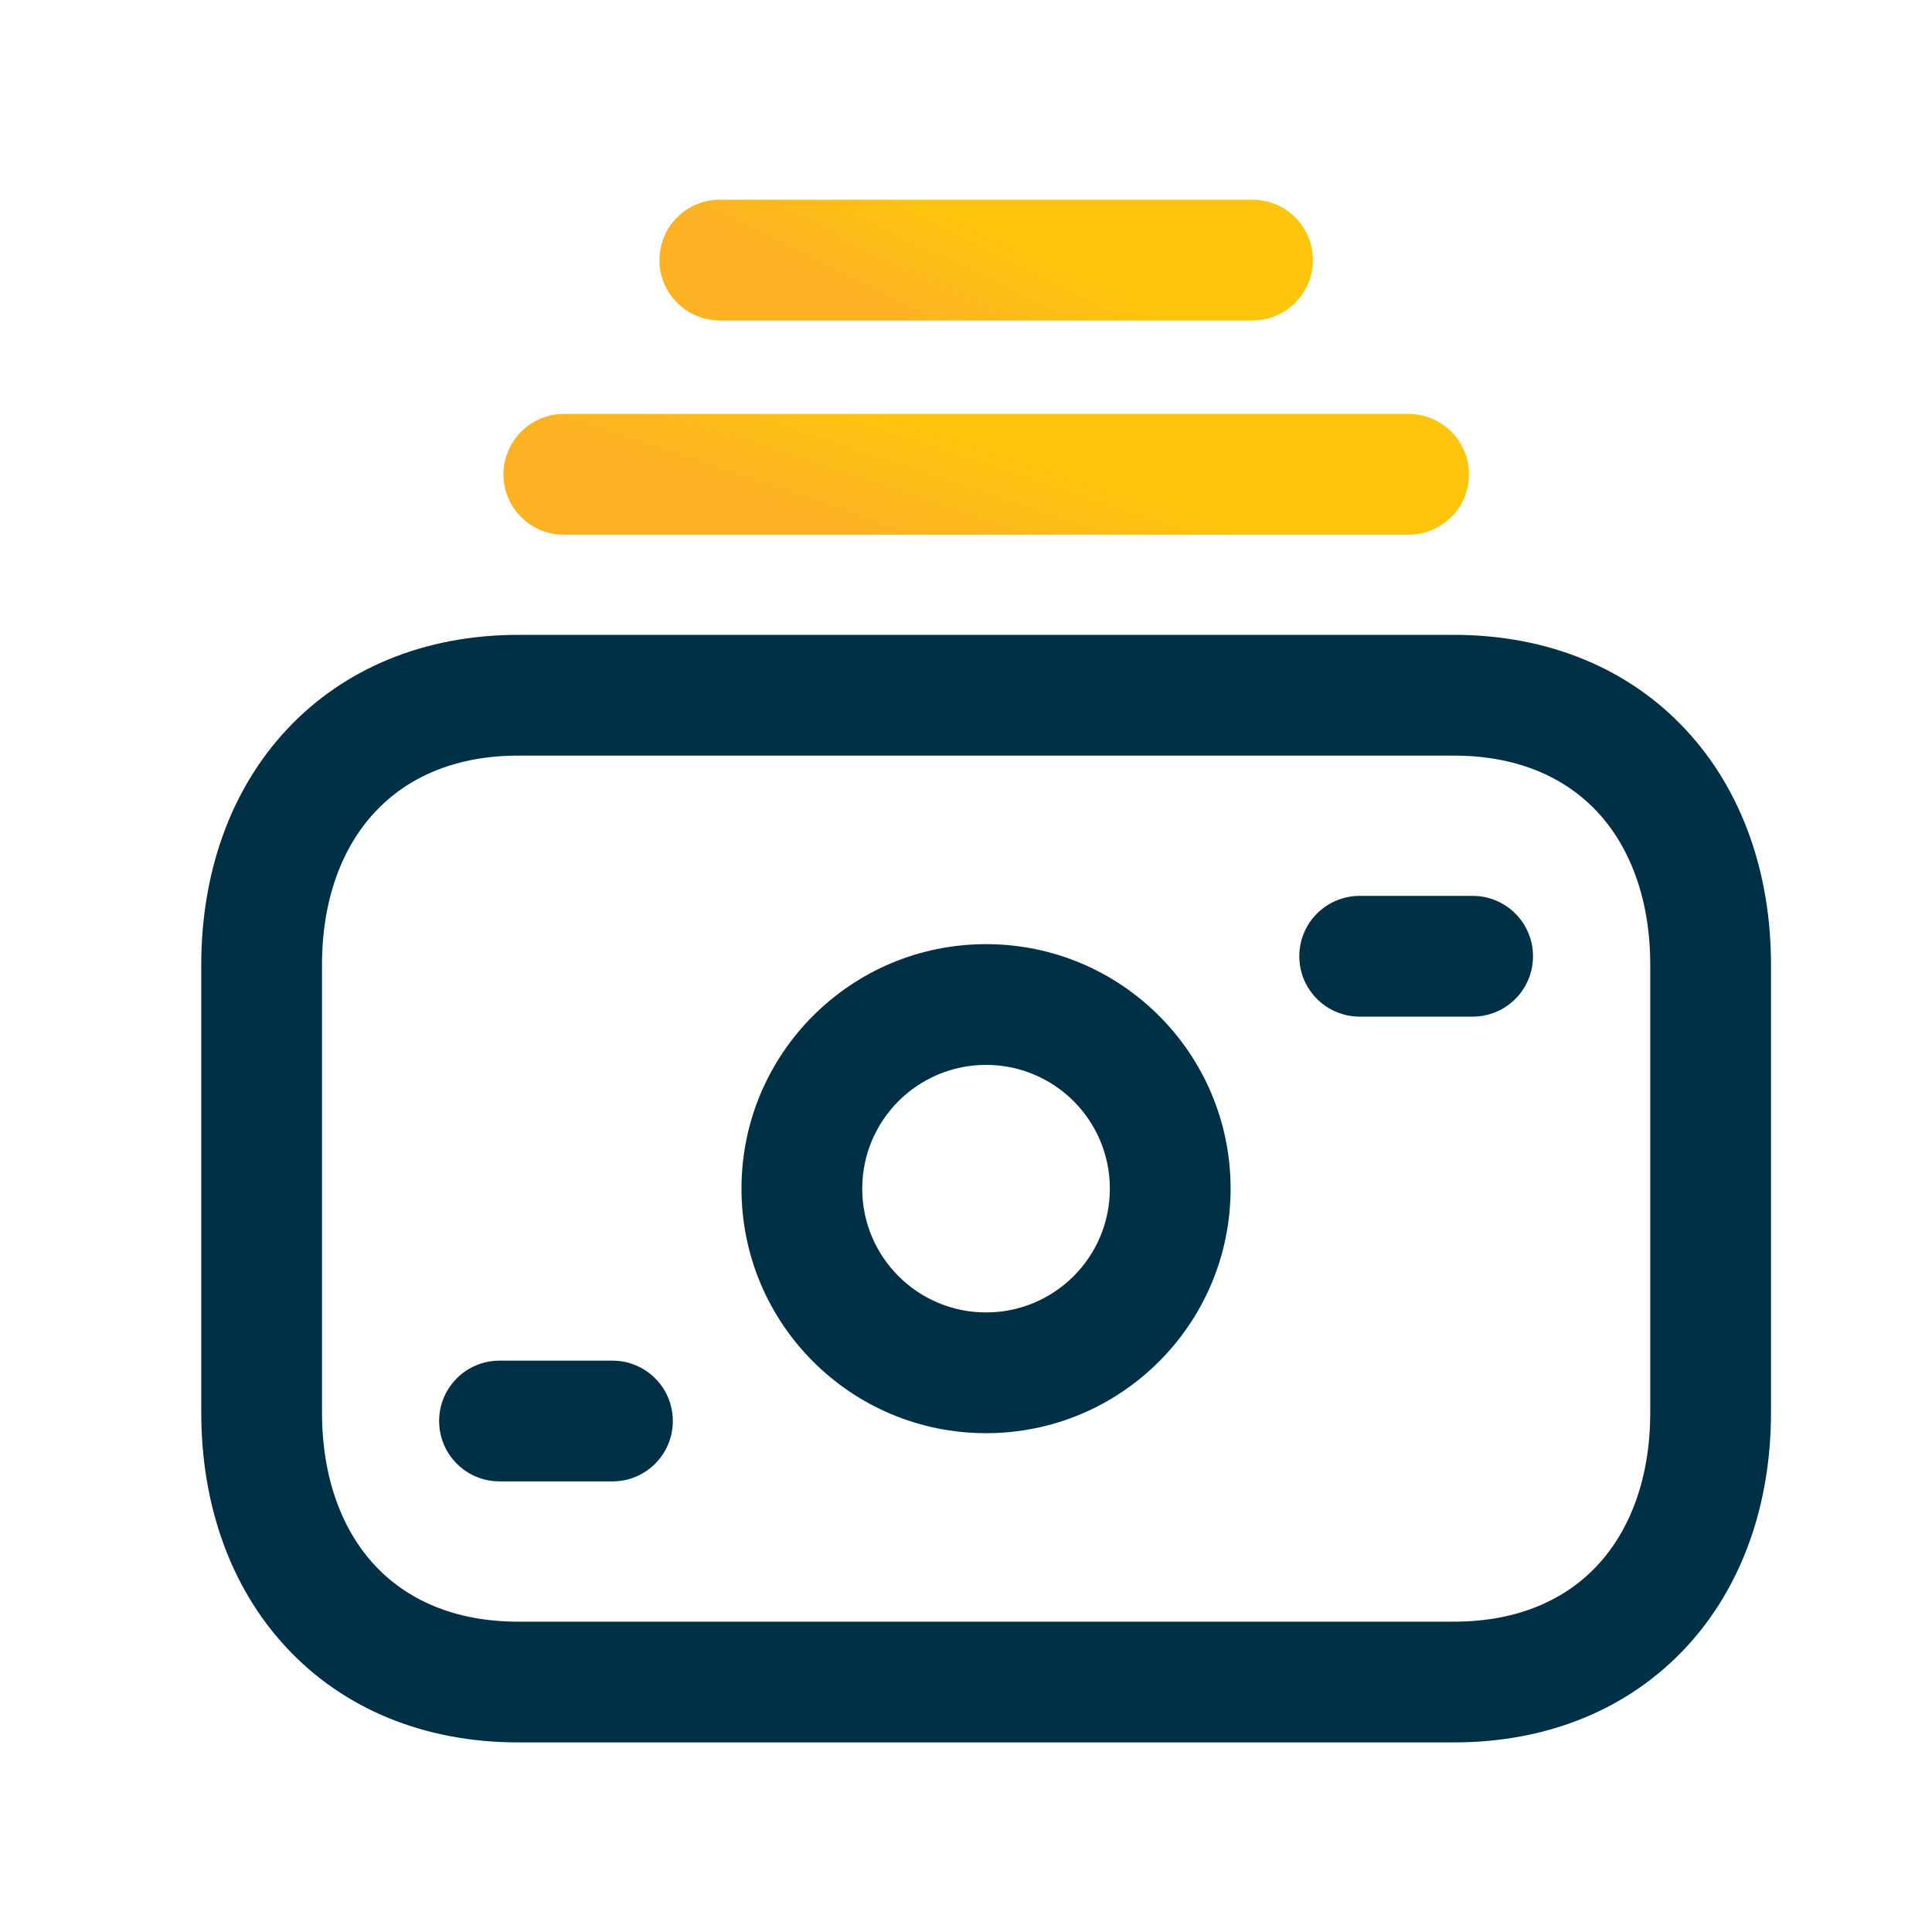 <svg width="48" height="48" viewBox="0 0 48 48" fill="none" xmlns="http://www.w3.org/2000/svg">
<path fill-rule="evenodd" clip-rule="evenodd" d="M7.122 18.129C8.539 16.609 10.546 15.773 12.877 15.773H36.123C38.459 15.773 40.467 16.608 41.883 18.13C43.289 19.639 44 21.702 44 23.975V35.089C44 37.362 43.289 39.425 41.883 40.934C40.466 42.456 38.458 43.29 36.121 43.29H12.877C10.541 43.29 8.533 42.456 7.117 40.934C5.711 39.425 5 37.362 5 35.089V23.975C5 21.7 5.715 19.637 7.122 18.129ZM9.316 20.175C8.513 21.035 8 22.323 8 23.975V35.089C8 36.742 8.512 38.03 9.312 38.89C10.102 39.738 11.282 40.29 12.877 40.29H36.121C37.717 40.29 38.898 39.738 39.688 38.89C40.488 38.03 41 36.742 41 35.089V23.975C41 22.322 40.488 21.034 39.688 20.174C38.898 19.326 37.718 18.773 36.123 18.773H12.877C11.289 18.773 10.108 19.325 9.316 20.175Z" fill="#003046"/>
<path fill-rule="evenodd" clip-rule="evenodd" d="M10.91 35.305C10.91 34.476 11.582 33.805 12.41 33.805H15.216C16.045 33.805 16.716 34.476 16.716 35.305C16.716 36.133 16.045 36.805 15.216 36.805H12.41C11.582 36.805 10.91 36.133 10.91 35.305Z" fill="#003046"/>
<path fill-rule="evenodd" clip-rule="evenodd" d="M32.281 23.758C32.281 22.929 32.953 22.258 33.781 22.258H36.587C37.416 22.258 38.087 22.929 38.087 23.758C38.087 24.586 37.416 25.258 36.587 25.258H33.781C32.953 25.258 32.281 24.586 32.281 23.758Z" fill="#003046"/>
<path fill-rule="evenodd" clip-rule="evenodd" d="M18.422 29.532C18.422 26.175 21.143 23.457 24.499 23.457C27.853 23.457 30.574 26.175 30.574 29.532C30.574 32.889 27.853 35.607 24.499 35.607C21.143 35.607 18.422 32.889 18.422 29.532ZM24.499 26.457C22.799 26.457 21.422 27.833 21.422 29.532C21.422 31.23 22.799 32.607 24.499 32.607C26.197 32.607 27.574 31.231 27.574 29.532C27.574 27.833 26.197 26.457 24.499 26.457Z" fill="#003046"/>
<path fill-rule="evenodd" clip-rule="evenodd" d="M12.508 11.785C12.508 10.957 13.179 10.285 14.008 10.285H34.995C35.823 10.285 36.495 10.957 36.495 11.785C36.495 12.614 35.823 13.285 34.995 13.285H14.008C13.179 13.285 12.508 12.614 12.508 11.785Z" fill="url(#paint0_linear_174_3435)"/>
<path fill-rule="evenodd" clip-rule="evenodd" d="M16.383 6.461C16.383 5.633 17.054 4.961 17.883 4.961H31.117C31.946 4.961 32.617 5.633 32.617 6.461C32.617 7.289 31.946 7.961 31.117 7.961H17.883C17.054 7.961 16.383 7.289 16.383 6.461Z" fill="url(#paint1_linear_174_3435)"/>
<defs>
<linearGradient id="paint0_linear_174_3435" x1="18.483" y1="12.243" x2="19.428" y2="9.422" gradientUnits="userSpaceOnUse">
<stop stop-color="#FDB224"/>
<stop offset="1" stop-color="#FEC40E"/>
</linearGradient>
<linearGradient id="paint1_linear_174_3435" x1="20.427" y1="6.919" x2="21.674" y2="4.399" gradientUnits="userSpaceOnUse">
<stop stop-color="#FDB224"/>
<stop offset="1" stop-color="#FEC40E"/>
</linearGradient>
</defs>
</svg>
